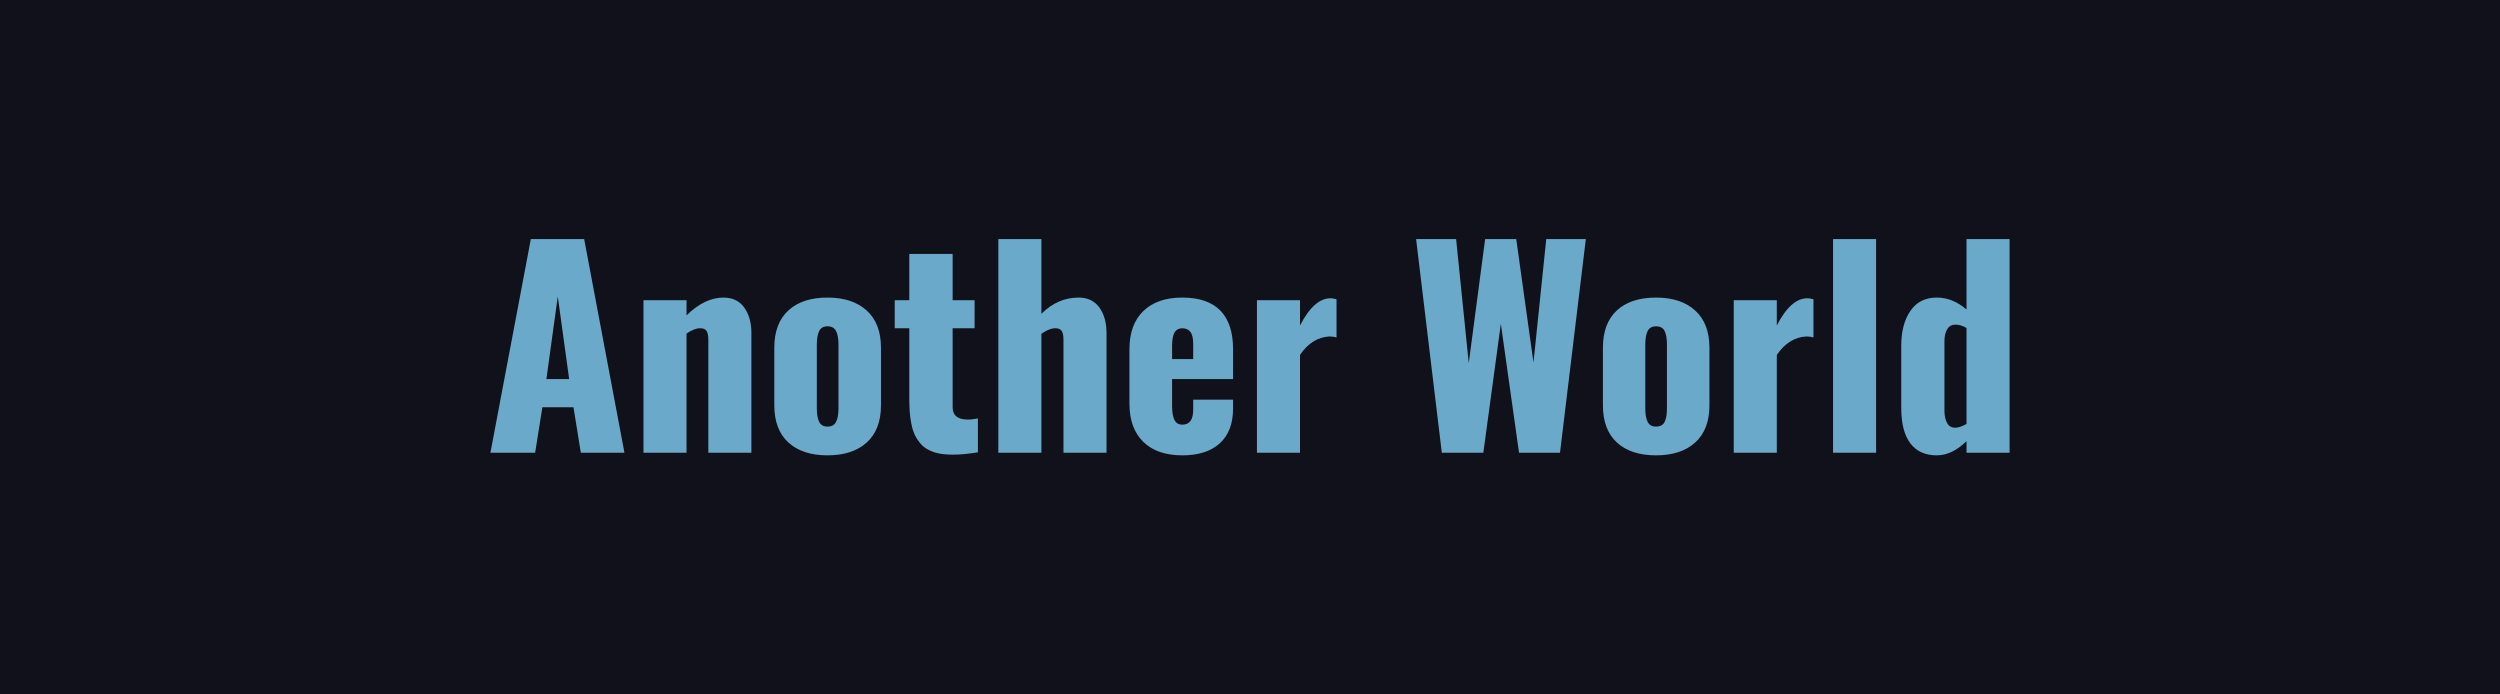 <svg xmlns="http://www.w3.org/2000/svg" width="180" height="50" viewBox="0 0 180 50"><rect width="100%" height="100%" fill="#11111B"/><path fill="#6AA9C9" d="m40.16 21.345-.82 5.95h1.64l-.82-5.95Zm-1.63 11.25h-3.22l2.91-15.38h3.84l2.9 15.38h-3.14l-.53-3.27h-2.24l-.52 3.27Zm10.9 0h-3.1v-10.98h3.1v1.09q1.31-1.28 2.66-1.28.97 0 1.49.71.52.72.52 1.84v8.62H51v-8.15q0-.42-.13-.62t-.48-.19q-.39 0-.96.38v8.58Zm12.97-.73q-1.02.92-2.82.92-1.8 0-2.81-.92-1.02-.93-1.02-2.68v-4.15q0-1.76 1.02-2.69 1.01-.92 2.81-.92t2.82.93q1.03.93 1.03 2.68v4.15q0 1.75-1.03 2.68Zm-2.82-1.15q.44 0 .61-.33.18-.33.18-.99v-4.57q0-.67-.18-1-.17-.33-.61-.33-.43 0-.6.34-.17.34-.17.99v4.57q0 .64.17.98.17.34.6.34Zm8.68 2.01q-.51-.02-.92-.14-.42-.13-.7-.32-.29-.2-.5-.5-.22-.29-.34-.61-.13-.31-.2-.73-.08-.42-.1-.8-.03-.39-.03-.87v-5.12h-1.05v-2.02h1.05v-3.33h3.12v3.33h1.58v2.02h-1.58v5.68q0 .86 1 .89.12.01.27 0 .15-.01.25-.03.1-.01.2-.03.09-.02.1-.02v2.44q-.99.17-1.83.17-.16 0-.32-.01Zm6.72-.13h-3.1v-15.38h3.1v5.38q1.17-1.17 2.68-1.17.97 0 1.49.71.52.72.52 1.84v8.62h-3.1v-8.15q0-.42-.13-.62t-.48-.19q-.41 0-.98.4v8.56Zm9.41-7.65v.91h1.52v-1.1q0-.61-.21-.87-.2-.25-.58-.25-.36 0-.55.29-.18.3-.18 1.02Zm.74 7.84q-1.82 0-2.81-.97-1-.97-1-2.75v-3.93q0-1.77 1-2.74 1-.97 2.81-.97 1.82 0 2.74.94.91.94.91 2.77v2.16h-4.39v1.93q0 .67.17 1.01.17.34.57.34.78 0 .78-1.07v-.73h2.87v.64q0 1.64-.96 2.51-.96.86-2.69.86Zm8.47-.19h-3.1v-10.98h3.1v1.82q1.01-1.96 2.2-1.96.16 0 .43.07v2.75q-.26-.07-.51-.07-1.27.07-2.12 1.33v7.04Zm13.2 0h-2.99l-1.85-15.38h2.88l.91 8.93 1.18-8.93h2.24l1.24 8.89.92-8.89h2.85l-1.86 15.38h-2.95l-1.31-9.28-1.26 9.28Zm15.25-.73q-1.02.92-2.82.92-1.8 0-2.81-.92-1.01-.93-1.01-2.68v-4.15q0-1.76 1.01-2.69 1.01-.92 2.81-.92t2.82.93q1.03.93 1.03 2.68v4.15q0 1.75-1.03 2.68Zm-2.82-1.15q.45 0 .62-.33.17-.33.17-.99v-4.57q0-.67-.17-1-.17-.33-.62-.33-.43 0-.6.34-.17.34-.17.99v4.57q0 .64.17.98.17.34.6.34Zm8.7 1.88h-3.1v-10.98h3.1v1.82q1.01-1.96 2.2-1.96.17 0 .44.07v2.75q-.26-.07-.51-.07-1.27.07-2.13 1.33v7.04Zm7.15 0h-3.1v-15.38h3.1v15.38Zm5.7-1.8q.33 0 .81-.27v-6.91q-.41-.24-.79-.24-.41 0-.6.33-.2.33-.2.86v5.01q0 .53.19.88.18.34.59.34Zm-1.33 1.99q-1.25 0-1.9-.86-.66-.86-.66-2.56v-4.46q0-1.57.66-2.52.65-.96 1.9-.96 1.14 0 2.14.86v-5.07h3.1v15.38h-3.1v-.83q-1.05 1.02-2.14 1.02Z"/></svg>